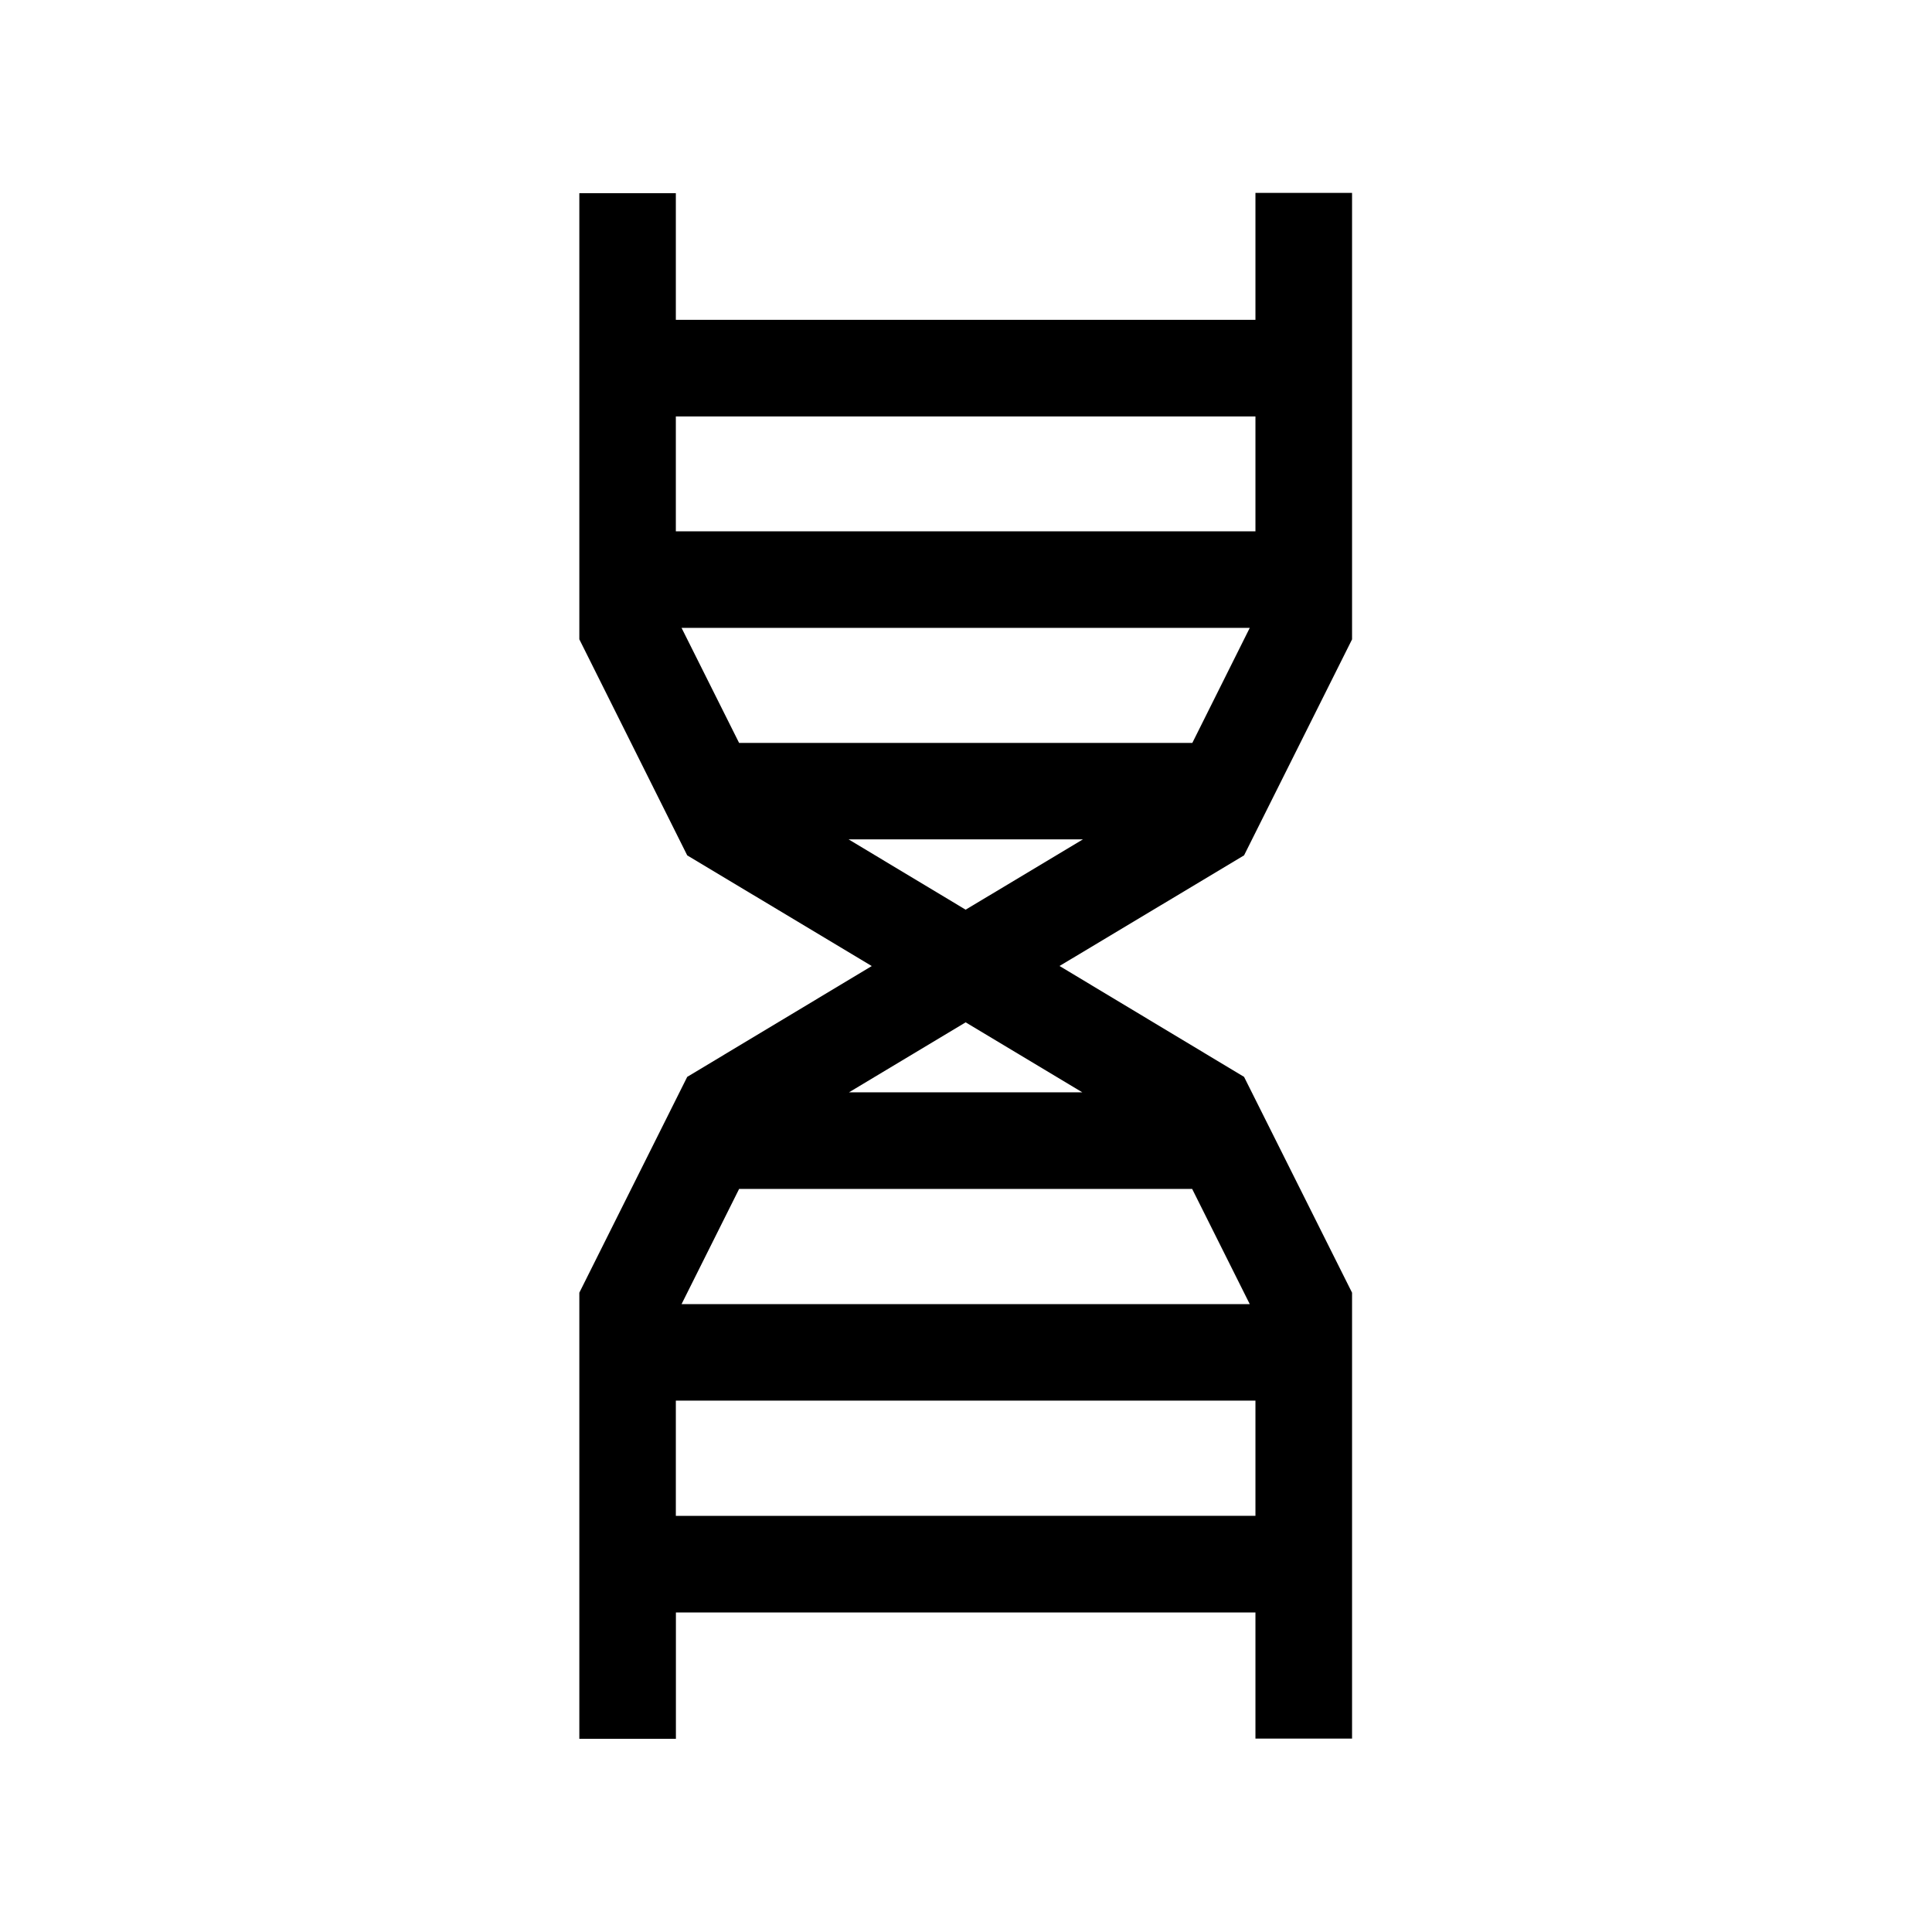 <svg id="Hilfslinien" xmlns="http://www.w3.org/2000/svg" viewBox="0 0 566.93 566.93"><path d="M310.91,283.46,365.06,251l31.69-63.38V56.6H368.4V93.86H198.32V56.69H170V187.6L201.66,251l54.15,32.48L201.66,316,170,379.33V510.24h28.34V473.17H368.4v37h28.35V379.33L365.06,316Zm-27.55-16.52L249,246.3h68.79Zm34.23,53.59H249.13L283.36,300ZM368.4,122.2v33.71H198.32V122.2ZM200,184.25H366.73L349.88,218h-133Zm16.89,164.63H349.83l16.9,33.8H200Zm-18.57,95.94V411H368.4v33.8Z"/></svg>